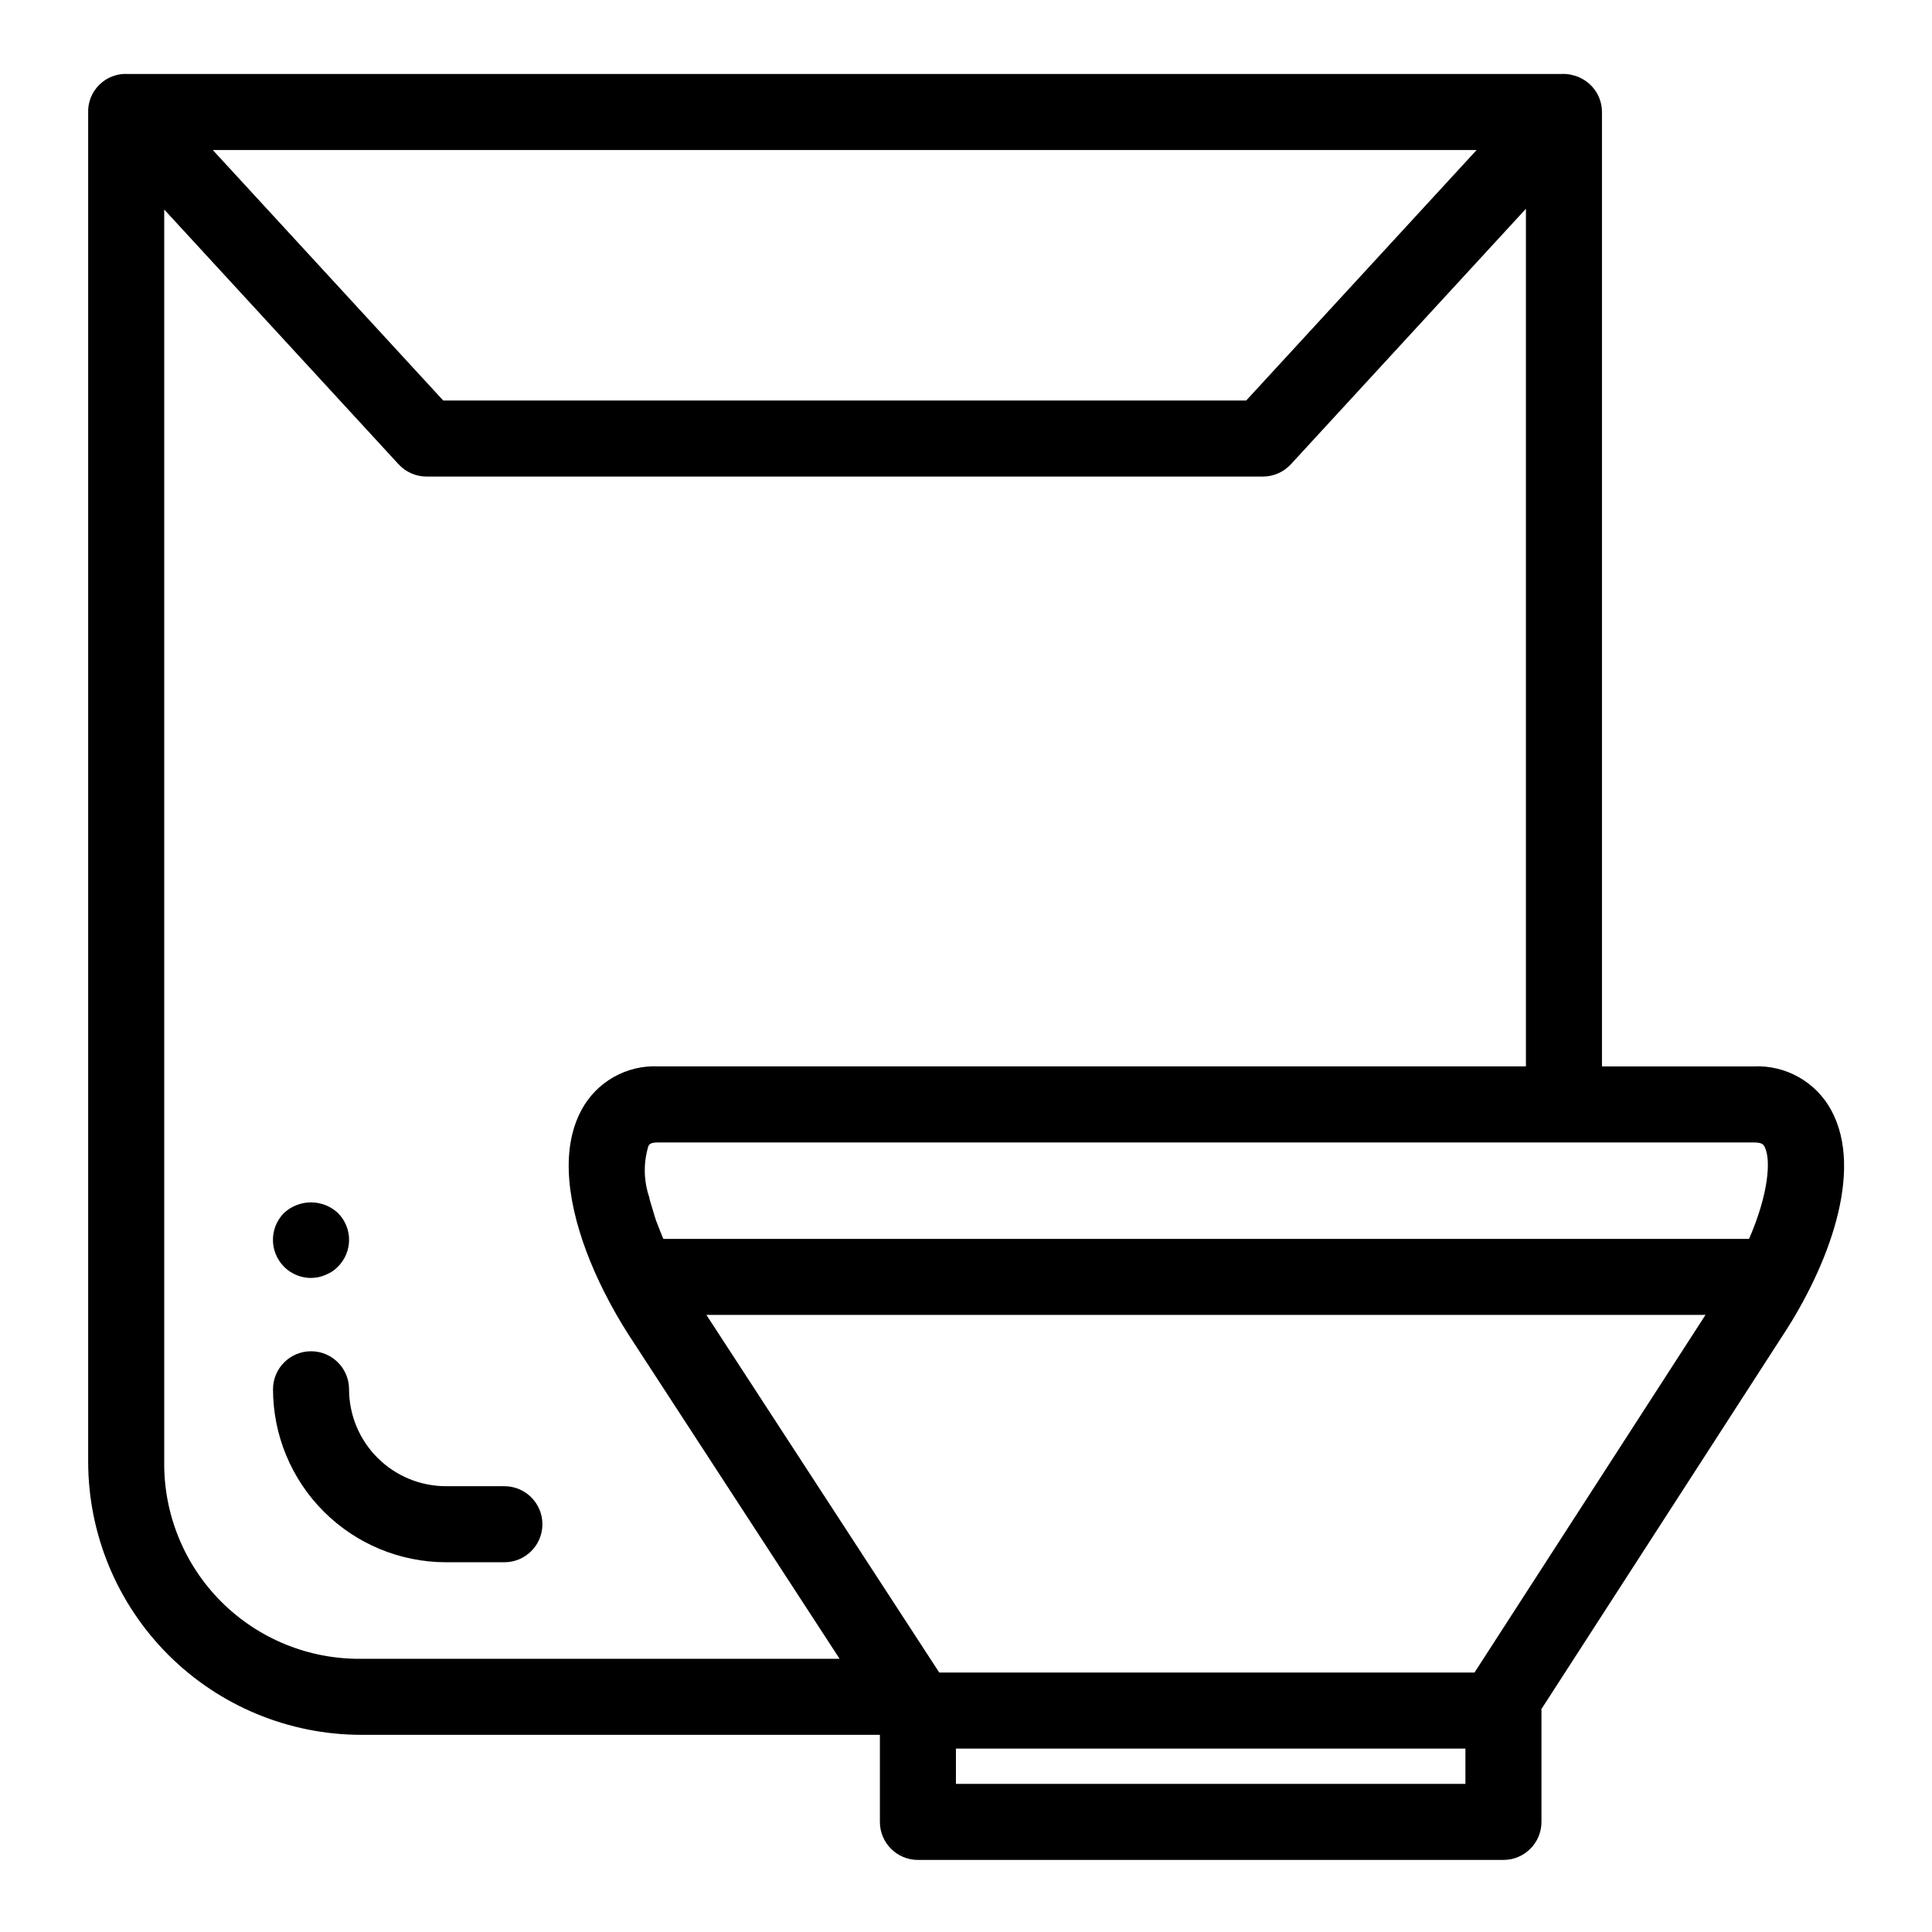 <?xml version="1.0" encoding="UTF-8"?>
<!-- Uploaded to: SVG Repo, www.svgrepo.com, Generator: SVG Repo Mixer Tools -->
<svg fill="#000000" width="800px" height="800px" version="1.1" viewBox="144 144 512 512" xmlns="http://www.w3.org/2000/svg">
 <g>
  <path d="m608.73 426.61h-40.191v-252.93c-0.008-3.555-1.898-6.844-4.969-8.641-0.066-0.039-0.133-0.07-0.199-0.109v0.004c-0.449-0.258-0.918-0.48-1.398-0.664-0.301-0.117-0.609-0.199-0.918-0.285-0.262-0.07-0.512-0.148-0.781-0.195-0.848-0.172-1.719-0.234-2.582-0.184h-379.66c-2.848-0.199-5.644 0.828-7.684 2.828-2.039 2-3.125 4.777-2.981 7.629v357.32c0.023 19.188 7.652 37.582 21.219 51.148 13.566 13.566 31.961 21.199 51.145 21.219h137.45v23.07c0.004 5.566 4.512 10.078 10.078 10.078h155.17c5.566 0 10.078-4.512 10.078-10.078v-29.504c0-0.121-0.031-0.238-0.035-0.359l63.969-99.047c11.969-18.207 21.633-43.418 12.895-59.629-1.984-3.691-4.973-6.746-8.621-8.812-3.644-2.066-7.801-3.059-11.988-2.867zm2.875 21.242c1.801 3.34 1.121 12.508-4.09 24.469l-287.72-0.004c-0.57-1.336-1.09-2.641-1.555-3.902-0.121-0.332-0.293-0.699-0.406-1.023-0.363-1.039-0.602-1.977-0.895-2.957-0.246-0.836-0.559-1.727-0.758-2.512-0.062-0.242-0.078-0.441-0.137-0.68l0.004 0.004c-1.484-4.371-1.562-9.098-0.219-13.512 0.246-0.457 0.527-0.973 2.582-0.973h290.32c2.285 0 2.613 0.605 2.875 1.09zm-76.844 139.39h-141.85l-61.707-94.777h264.77zm-166.9-337.1h-106.4l-61.074-66.387h334.94l-61.074 66.387zm-128.13 333.46c-13.895 0.152-27.262-5.301-37.086-15.125-9.824-9.828-15.277-23.195-15.125-37.09v-331.86l62.105 67.512c1.906 2.07 4.598 3.254 7.414 3.254h221.64c2.82 0 5.508-1.184 7.414-3.254l62.293-67.711v227.27h-229.97c-4.113-0.18-8.199 0.801-11.785 2.828-3.586 2.031-6.527 5.027-8.492 8.648-1.098 2.035-1.93 4.199-2.469 6.445-3.019 12.305 1.438 27.902 8.398 41.766l0.035 0.074h0.004c1.984 3.949 4.18 7.789 6.57 11.508l0.023 0.035 55.797 85.691zm292.62 33.145-135.02 0.004v-9.355h135.02z"/>
  <path d="m277.67 537.86h-15.48c-6.809-0.008-13.34-2.715-18.152-7.531-4.816-4.816-7.527-11.344-7.535-18.156 0-5.562-4.512-10.074-10.074-10.074-5.566 0-10.078 4.512-10.078 10.074 0.016 12.152 4.848 23.805 13.441 32.398s20.246 13.43 32.398 13.441h15.48c5.562 0 10.074-4.512 10.074-10.074 0-5.566-4.512-10.078-10.074-10.078z"/>
  <path d="m226.43 482.67c0.66-0.016 1.316-0.086 1.965-0.203 0.637-0.145 1.262-0.348 1.863-0.602 0.613-0.254 1.203-0.555 1.766-0.906 0.551-0.367 1.055-0.789 1.512-1.262 1.902-1.883 2.973-4.449 2.973-7.129 0-2.676-1.07-5.242-2.973-7.129-4.023-3.727-10.234-3.727-14.258 0-2.879 2.891-3.738 7.234-2.172 11.004 1.562 3.769 5.242 6.227 9.324 6.227z"/>
 </g>
</svg>